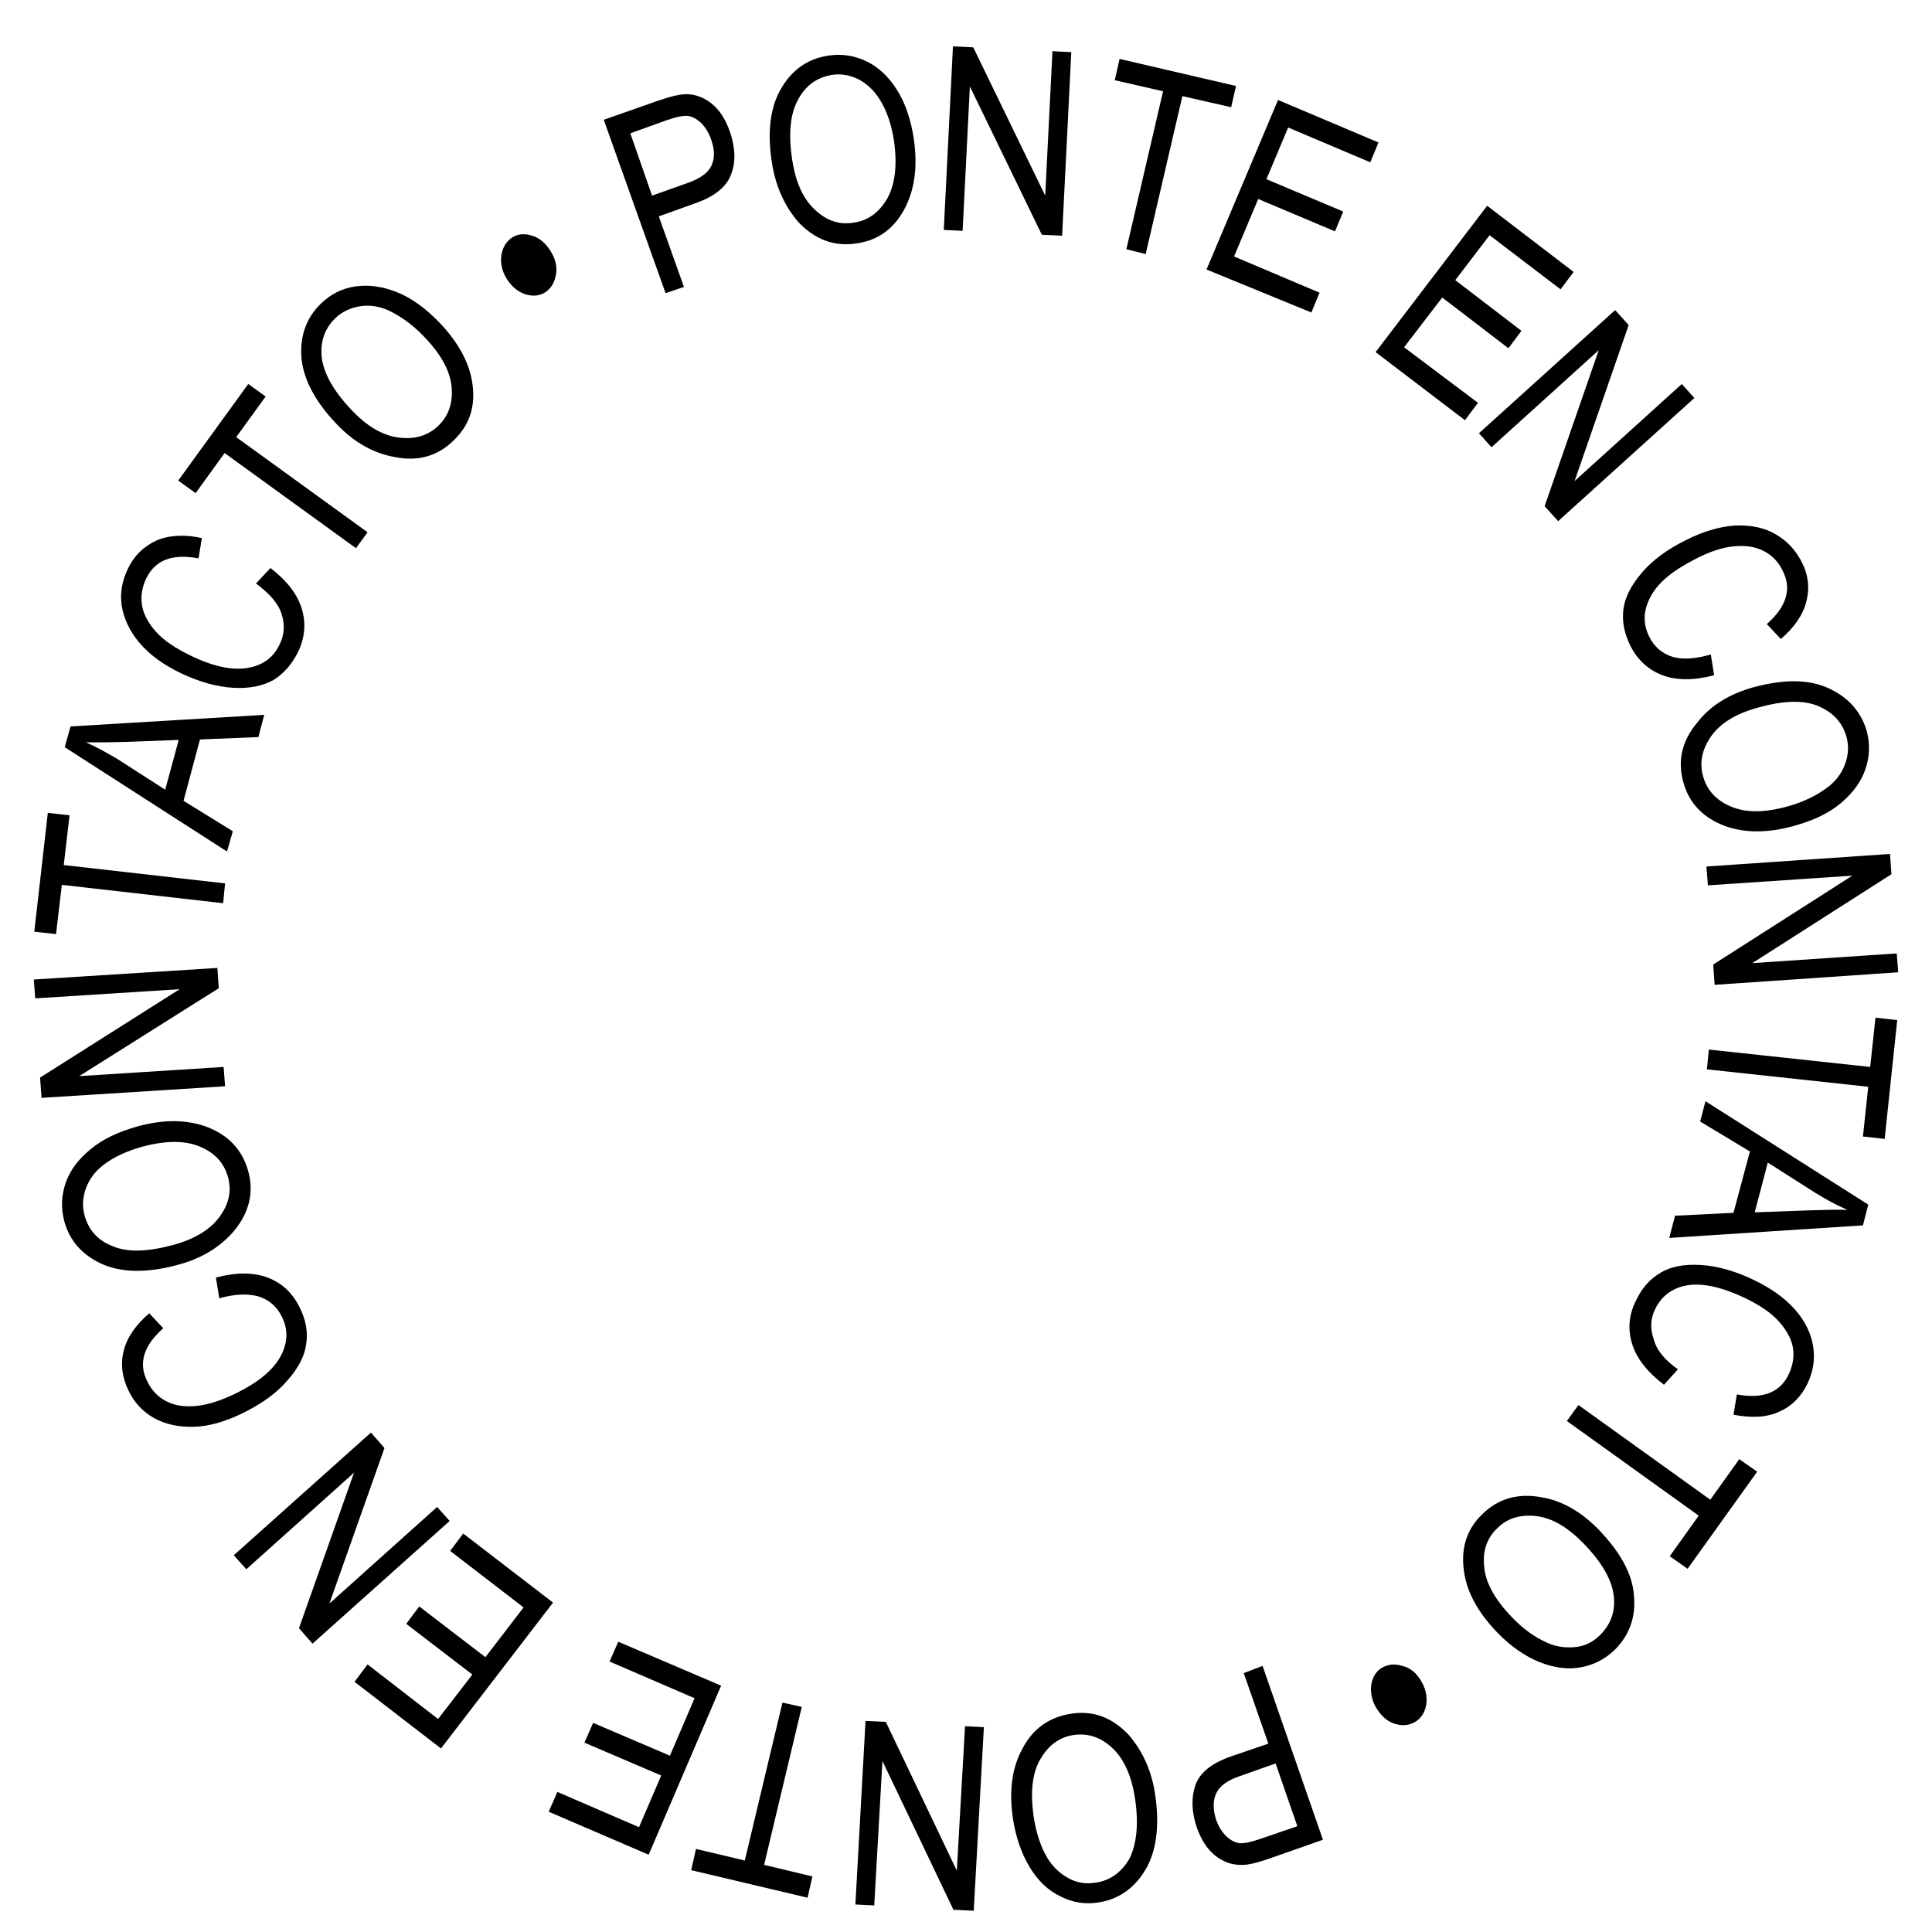 <svg xmlns="http://www.w3.org/2000/svg" xmlns:xlink="http://www.w3.org/1999/xlink" id="Capa_1" x="0px" y="0px" viewBox="0 0 400 400" style="enable-background:new 0 0 400 400;" xml:space="preserve"> <g> <path d="M104.9,57.7c-1-1.6-1.3-3.2-1.1-4.9c0.3-1.6,1-2.8,2.2-3.6c1.2-0.8,2.6-0.9,4.2-0.4c1.6,0.5,2.8,1.6,3.8,3.2 c1,1.6,1.4,3.2,1.1,4.9c-0.3,1.6-1,2.8-2.2,3.6c-1.2,0.8-2.6,0.9-4.2,0.4C107.2,60.4,105.9,59.3,104.9,57.7z"></path> <path d="M137.8,60.7L125,24.8l11.1-3.9c2.6-0.9,4.6-1.4,6-1.4c1.9,0,3.7,0.7,5.3,2c1.6,1.3,2.8,3.2,3.7,5.7 c1.1,3.2,1.3,6.2,0.3,8.8c-0.9,2.6-3.4,4.7-7.5,6.1l-7.5,2.7l5.2,14.6L137.8,60.7z M135,40.5l7.6-2.7c2.4-0.9,4-2,4.7-3.5 c0.7-1.5,0.7-3.3-0.1-5.5c-0.5-1.4-1.2-2.5-2.1-3.4c-0.9-0.8-1.8-1.3-2.7-1.4c-0.9-0.1-2.4,0.2-4.4,0.9l-7.5,2.7L135,40.5z"></path> <path d="M159.8,33.6c-1-6.4-0.3-11.6,2-15.4c2.3-3.9,5.6-6.1,9.8-6.7c2.7-0.4,5.3,0,7.8,1.2c2.5,1.2,4.6,3.2,6.3,5.9 c1.7,2.7,2.9,6.1,3.5,10.2c0.8,5.6,0.2,10.3-1.8,14.2c-2.2,4.3-5.6,6.8-10.1,7.4c-4.6,0.7-8.5-0.8-11.9-4.3 C162.5,42.8,160.6,38.7,159.8,33.6z M164,33c0.7,4.6,2.2,8.1,4.7,10.4c2.4,2.3,5.1,3.2,8,2.7c3-0.4,5.3-2.1,7-5 c1.6-2.9,2.1-6.8,1.4-11.9c-0.5-3.2-1.4-6.1-2.9-8.5c-1.1-1.8-2.5-3.2-4.3-4.2c-1.8-0.9-3.6-1.3-5.6-1c-3.1,0.5-5.4,2.1-7,5 C163.6,23.5,163.2,27.6,164,33z"></path> <path d="M195.4,47.6l1.9-38l4.2,0.2l14.9,30.7l1.5-29.9l3.9,0.2l-1.9,38l-4.2-0.2l-14.9-30.7l-1.5,29.9L195.4,47.6z"></path> <path d="M233.2,51.6l7.6-32.7l-10-2.3l1-4.4l24.1,5.6l-1,4.4l-10.1-2.3l-7.6,32.7L233.2,51.6z"></path> <path d="M249.8,55.8l14.8-35.1l20.8,8.8l-1.7,4.1l-17-7.2l-4.5,10.7l15.9,6.7l-1.7,4.1l-15.9-6.7l-5,11.9l17.7,7.5l-1.7,4.1 L249.8,55.8z"></path> <path d="M284.8,72.9l23.1-30.3l17.9,13.7l-2.7,3.6l-14.7-11.2l-7.1,9.3l13.7,10.5l-2.7,3.6l-13.7-10.5l-7.9,10.3L306,83.4l-2.7,3.6 L284.8,72.9z"></path> <path d="M306.2,89.7l28.2-25.5l2.8,3.1l-11.2,32.3l22.2-20.1l2.6,2.9l-28.2,25.5l-2.8-3.1l11.2-32.3l-22.2,20.1L306.2,89.7z"></path> <path d="M354.2,135.5l0.7,4.3c-4.2,1.1-7.8,1.1-10.7,0s-5.1-3.1-6.6-6c-1.3-2.6-1.8-5.1-1.5-7.6s1.6-5,3.8-7.6 c2.2-2.6,5.2-4.8,9-6.7c3.7-1.9,7.2-2.9,10.4-3.1c3.2-0.1,5.9,0.4,8.3,1.8c2.3,1.3,4.1,3.2,5.4,5.7c1.4,2.7,1.7,5.4,1,8.2 c-0.7,2.8-2.5,5.4-5.3,7.8l-2.9-3.1c4.1-3.6,5.2-7.3,3.3-11c-0.9-1.9-2.2-3.2-3.9-4.1s-3.7-1.2-6.1-1c-2.4,0.2-5.2,1.1-8.2,2.7 c-4.7,2.4-7.7,4.9-9.2,7.8c-1.5,2.8-1.6,5.6-0.2,8.3c1,2,2.6,3.4,4.8,4.1C348.4,136.6,351.1,136.4,354.2,135.5z"></path> <path d="M363,142.3c6.3-1.7,11.5-1.7,15.6,0.2s6.7,4.8,7.9,8.9c0.7,2.7,0.6,5.3-0.3,7.9s-2.6,4.9-5.1,7s-5.7,3.6-9.7,4.7 c-5.4,1.5-10.2,1.5-14.3,0c-4.5-1.7-7.4-4.7-8.6-9.1c-1.2-4.4-0.3-8.5,2.9-12.3C354.1,146.1,358,143.7,363,142.3z M364,146.5 c-4.5,1.2-7.8,3.2-9.7,5.9c-1.9,2.7-2.5,5.5-1.7,8.3c0.8,2.9,2.7,5,5.8,6.3c3.1,1.3,7,1.3,11.9-0.1c3.2-0.9,5.8-2.2,8.1-3.9 c1.7-1.3,2.9-2.9,3.6-4.8s0.8-3.8,0.3-5.6c-0.8-3-2.8-5.1-5.8-6.4C373.4,144.9,369.3,145,364,146.5z"></path> <path d="M353.3,179.4l38-2.6l0.3,4.2l-28.8,18.4l29.9-2l0.3,3.9l-38,2.6l-0.3-4.2l28.8-18.4l-29.9,2L353.3,179.4z"></path> <path d="M353.8,217.3l33.4,3.6l1.1-10.2l4.5,0.5l-2.6,24.6l-4.5-0.5l1.1-10.3l-33.4-3.6L353.8,217.3z"></path> <path d="M353.1,228l33.7,21.4l-1.1,4.3l-40.1,2.6l1.2-4.6l12.1-0.6l3.4-12.7l-10.3-6.2L353.1,228z M366,240.7l-2.7,10.3l11-0.4 c3.4-0.1,6.1-0.2,8.2-0.1c-2.3-1-4.5-2.2-6.6-3.5L366,240.7z"></path> <path d="M347.4,283.5l-2.9,3.2c-3.5-2.7-5.7-5.5-6.6-8.5c-0.9-3-0.7-5.9,0.8-8.9c1.2-2.6,2.9-4.5,5.1-5.8s4.9-1.8,8.3-1.6 c3.4,0.2,7,1.2,10.8,3c3.8,1.8,6.7,3.9,8.8,6.3c2.1,2.4,3.3,5,3.7,7.6c0.4,2.7,0,5.2-1.2,7.7c-1.3,2.7-3.3,4.7-5.9,5.8 c-2.6,1.2-5.8,1.3-9.4,0.6l0.7-4.2c5.4,1,8.9-0.4,10.7-4.1c0.9-1.9,1.2-3.7,0.9-5.6c-0.3-1.8-1.3-3.6-2.9-5.4 c-1.6-1.8-4-3.4-7.1-4.9c-4.7-2.2-8.6-3.1-11.8-2.6c-3.1,0.5-5.4,2.2-6.7,4.9c-1,2-1.1,4.1-0.3,6.3 C343,279.6,344.7,281.6,347.4,283.5z"></path> <path d="M326.8,290.9l27.3,19.6l6-8.4l3.7,2.6l-14.4,20.1l-3.7-2.6l6-8.4l-27.3-19.6L326.8,290.9z"></path> <path d="M331,316.7c4.5,4.7,7,9.2,7.3,13.7c0.4,4.5-1,8.2-4,11.2c-2,1.9-4.3,3.1-7,3.6c-2.7,0.5-5.6,0.1-8.6-1.1 c-3-1.2-6-3.3-8.8-6.2c-3.9-4.1-6.2-8.2-6.8-12.6c-0.7-4.8,0.6-8.8,3.9-11.9c3.3-3.2,7.4-4.3,12.2-3.4 C323.4,310.7,327.4,313,331,316.7z M327.9,319.6c-3.3-3.4-6.5-5.3-9.8-5.7c-3.3-0.4-6,0.4-8.1,2.5c-2.2,2.1-3.1,4.8-2.7,8.1 c0.3,3.3,2.3,6.8,5.8,10.4c2.3,2.4,4.7,4.1,7.2,5.2c2,0.9,3.9,1.1,5.9,0.9s3.7-1.1,5.1-2.5c2.2-2.2,3.2-4.9,2.8-8.2 C333.7,327.1,331.7,323.5,327.9,319.6z"></path> <path d="M294.2,348c1,1.6,1.3,3.2,1.1,4.9c-0.3,1.6-1,2.8-2.3,3.6c-1.2,0.7-2.6,0.9-4.2,0.4c-1.6-0.5-2.8-1.6-3.8-3.2 c-1-1.6-1.3-3.3-1.1-4.9c0.3-1.6,1-2.8,2.2-3.5c1.2-0.7,2.6-0.9,4.2-0.4C292,345.3,293.3,346.4,294.2,348z"></path> <path d="M261.4,344.9l12.5,36l-11.1,3.9c-2.6,0.9-4.6,1.4-6,1.3c-1.9,0-3.7-0.7-5.3-2s-2.8-3.2-3.7-5.7c-1.1-3.2-1.2-6.2-0.3-8.8 c0.9-2.6,3.4-4.6,7.5-6l7.6-2.6l-5.1-14.6L261.4,344.9z M264.1,365.1l-7.6,2.7c-2.4,0.8-4,2-4.7,3.5s-0.7,3.3,0,5.5 c0.5,1.4,1.2,2.5,2.1,3.4c0.9,0.8,1.8,1.3,2.7,1.4c0.9,0.1,2.4-0.2,4.4-0.9l7.6-2.6L264.1,365.1z"></path> <path d="M239.2,371.8c0.9,6.4,0.2,11.6-2.1,15.4s-5.6,6.1-9.8,6.7c-2.7,0.4-5.3,0-7.8-1.3c-2.5-1.2-4.6-3.2-6.3-6 c-1.7-2.8-2.9-6.2-3.5-10.2c-0.8-5.6-0.2-10.3,1.9-14.2c2.2-4.3,5.6-6.7,10.2-7.4c4.6-0.7,8.5,0.8,11.9,4.4 C236.6,362.6,238.5,366.7,239.2,371.8z M235,372.4c-0.7-4.6-2.2-8.1-4.6-10.4c-2.4-2.3-5.1-3.2-8-2.8c-3,0.4-5.3,2.1-7,5 c-1.7,2.9-2.1,6.8-1.4,11.9c0.5,3.2,1.4,6.1,2.8,8.5c1.1,1.8,2.5,3.2,4.3,4.2s3.6,1.3,5.6,1c3.1-0.4,5.4-2.1,7.1-4.9 C235.3,381.9,235.8,377.8,235,372.4z"></path> <path d="M203.7,357.6l-2.1,38l-4.2-0.2l-14.7-30.8l-1.7,29.9l-3.9-0.2l2.1-38l4.2,0.2l14.7,30.8l1.7-29.9L203.7,357.6z"></path> <path d="M166,353.4l-7.8,32.7l10,2.4l-1,4.4l-24.1-5.7l1-4.4l10.1,2.4l7.8-32.7L166,353.4z"></path> <path d="M149.3,349l-15,35l-20.7-8.9l1.8-4.1l16.9,7.3l4.6-10.7l-15.9-6.8l1.8-4.1l15.9,6.8l5.1-11.9l-17.6-7.6l1.8-4.1L149.3,349z "></path> <path d="M114.5,331.8L91.3,362l-17.9-13.8l2.7-3.6l14.6,11.3l7.1-9.2l-13.7-10.5l2.7-3.6l13.7,10.5l7.9-10.3l-15.2-11.7l2.7-3.6 L114.5,331.8z"></path> <path d="M93.1,314.9l-28.4,25.4l-2.8-3.2l11.4-32.2l-22.3,20l-2.6-2.9l28.4-25.4l2.8,3.2l-11.4,32.2l22.3-20L93.1,314.9z"></path> <path d="M45.4,268.8l-0.7-4.3c4.2-1.1,7.8-1.1,10.7,0s5.1,3.1,6.6,6.1c1.3,2.6,1.8,5.1,1.4,7.6c-0.3,2.5-1.6,5-3.8,7.5 c-2.2,2.6-5.2,4.8-9,6.7c-3.8,1.9-7.2,2.9-10.4,3c-3.2,0.1-5.9-0.5-8.3-1.8c-2.3-1.3-4.1-3.2-5.3-5.7c-1.3-2.7-1.7-5.4-1-8.2 c0.7-2.8,2.5-5.4,5.3-7.8l2.9,3.1c-4.1,3.6-5.2,7.3-3.3,11c0.9,1.9,2.2,3.2,3.9,4.1s3.7,1.2,6.1,1s5.2-1.1,8.3-2.6 c4.7-2.3,7.8-4.9,9.3-7.7c1.5-2.8,1.6-5.6,0.2-8.3c-1-2-2.6-3.4-4.8-4.1C51.2,267.8,48.6,267.9,45.4,268.8z"></path> <path d="M36.7,261.9c-6.3,1.7-11.5,1.6-15.6-0.2c-4.1-1.9-6.7-4.8-7.8-8.9c-0.7-2.7-0.6-5.3,0.3-7.9c0.9-2.6,2.6-4.9,5.2-7 c2.5-2.1,5.8-3.6,9.7-4.7c5.5-1.5,10.2-1.4,14.3,0.1c4.5,1.7,7.4,4.8,8.6,9.2c1.2,4.4,0.2,8.5-2.9,12.3 C45.6,258.2,41.7,260.6,36.7,261.9z M35.7,257.8c4.5-1.2,7.8-3.2,9.7-5.8c2-2.7,2.6-5.4,1.8-8.3c-0.8-2.9-2.7-5-5.8-6.3 c-3.1-1.3-7-1.3-11.9,0c-3.2,0.9-5.9,2.1-8.1,3.8c-1.7,1.3-2.9,2.9-3.6,4.8c-0.7,1.9-0.8,3.8-0.3,5.6c0.8,3,2.7,5.2,5.8,6.4 C26.3,259.3,30.4,259.2,35.7,257.8z"></path> <path d="M46.6,224.9l-38,2.4l-0.3-4.2l28.9-18.3l-29.9,1.9L7,202.8l38-2.4l0.3,4.2l-28.9,18.2l29.9-1.9L46.6,224.9z"></path> <path d="M46.2,187l-33.4-3.8l-1.2,10.2l-4.5-0.5l2.8-24.6l4.5,0.5l-1.2,10.3l33.4,3.8L46.2,187z"></path> <path d="M47,176.3l-33.6-21.6l1.2-4.3l40.1-2.4l-1.2,4.6l-12.1,0.5l-3.4,12.7l10.2,6.3L47,176.3z M34.2,163.5l2.8-10.3l-11,0.4 c-3.4,0.1-6.1,0.1-8.2,0.1c2.3,1,4.4,2.2,6.6,3.5L34.2,163.5z"></path> <path d="M53,120.8l3-3.2c3.5,2.7,5.6,5.5,6.5,8.5c0.9,3,0.6,6-0.8,8.9c-1.3,2.6-3,4.5-5.1,5.8c-2.2,1.2-4.9,1.8-8.3,1.6 s-7-1.2-10.8-3c-3.8-1.8-6.7-4-8.7-6.4c-2-2.4-3.2-5-3.6-7.6c-0.4-2.7,0.1-5.2,1.3-7.7c1.3-2.7,3.3-4.6,5.9-5.8 c2.6-1.1,5.8-1.3,9.4-0.5l-0.7,4.2c-5.4-1-8.9,0.3-10.8,4.1c-0.9,1.9-1.2,3.7-0.9,5.6s1.3,3.7,2.9,5.5c1.6,1.8,4,3.4,7.1,4.9 c4.7,2.3,8.6,3.1,11.8,2.6c3.1-0.5,5.4-2.1,6.7-4.9c1-2,1.1-4.1,0.4-6.3S55.7,122.8,53,120.8z"></path> <path d="M73.7,113.5L46.5,93.8l-6,8.3l-3.6-2.6l14.5-20l3.6,2.6l-6.1,8.4l27.2,19.7L73.7,113.5z"></path> <path d="M69.7,87.8c-4.5-4.7-6.9-9.3-7.3-13.8c-0.3-4.5,1-8.2,4.1-11.2c2-1.9,4.3-3.1,7.1-3.5c2.7-0.4,5.6,0,8.6,1.2 s5.9,3.3,8.8,6.3c3.9,4.1,6.2,8.3,6.8,12.6c0.7,4.8-0.6,8.7-4,11.9c-3.3,3.2-7.4,4.3-12.2,3.3C77.2,93.8,73.2,91.5,69.7,87.8z M72.8,84.9c3.2,3.4,6.5,5.3,9.8,5.7s6-0.4,8.1-2.4c2.2-2.1,3.1-4.8,2.8-8.1c-0.3-3.3-2.2-6.8-5.8-10.5c-2.3-2.4-4.7-4.1-7.2-5.3 c-2-0.9-3.9-1.2-5.9-0.9c-2,0.3-3.7,1.1-5.1,2.4c-2.3,2.2-3.2,4.9-2.9,8.1C67,77.3,69,80.9,72.8,84.9z"></path> </g> </svg>